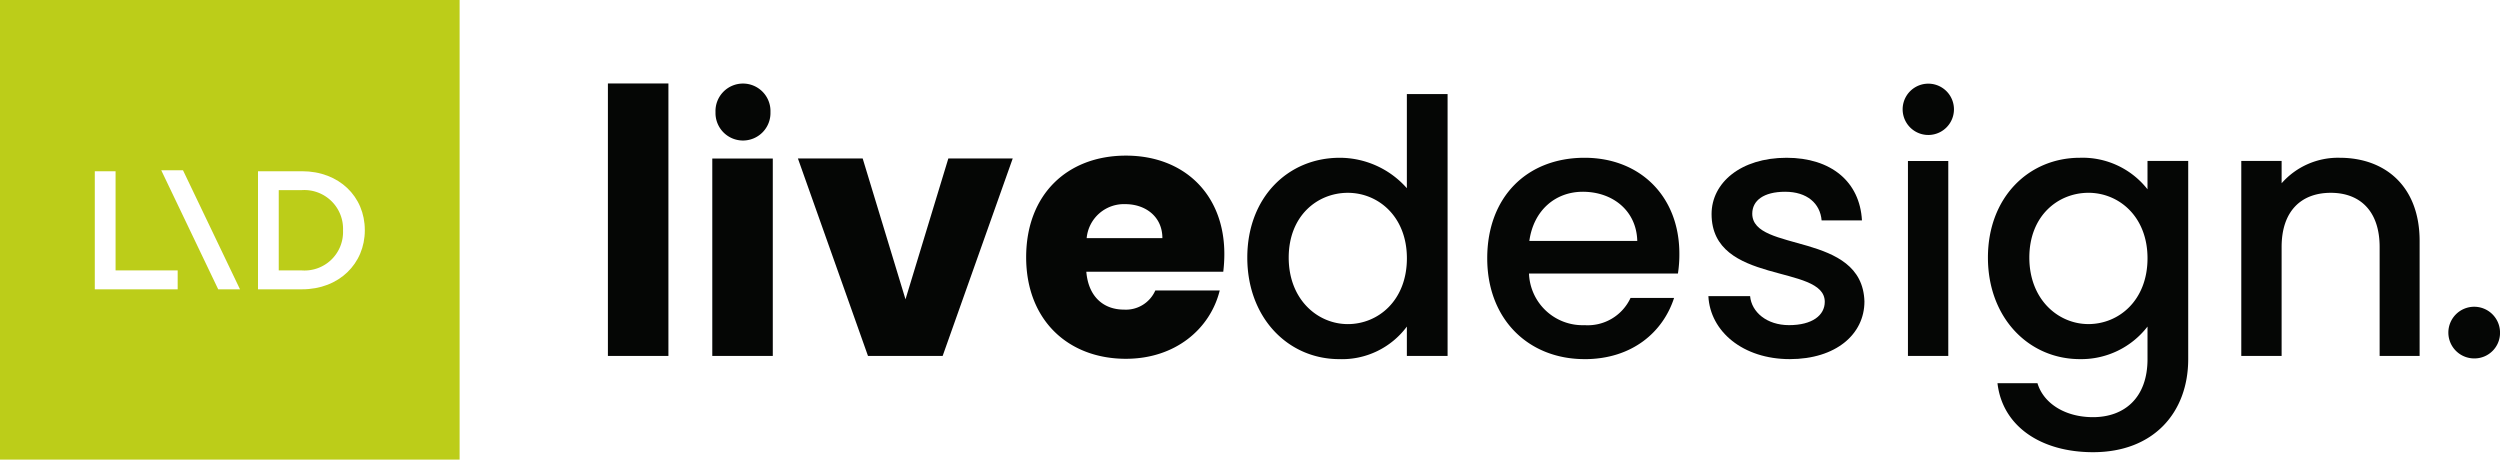 <svg xmlns="http://www.w3.org/2000/svg" xmlns:xlink="http://www.w3.org/1999/xlink" width="348.955" height="64.153" viewBox="0 0 348.955 64.153">
  <defs>
    <clipPath id="clip-path">
      <rect id="Rectángulo_23" data-name="Rectángulo 23" width="348.955" height="64.153" fill="none"/>
    </clipPath>
  </defs>
  <g id="Grupo_12" data-name="Grupo 12" transform="translate(0 0)">
    <rect id="Rectángulo_22" data-name="Rectángulo 22" width="8.446" height="38.031" transform="translate(84.853 11.651)" fill="#050605"/>
    <g id="Grupo_11" data-name="Grupo 11" transform="translate(0 0)">
      <g id="Grupo_10" data-name="Grupo 10" clip-path="url(#clip-path)">
        <path id="Trazado_74" data-name="Trazado 74" d="M32.961,7.81a3.838,3.838,0,1,1,7.67,0,3.837,3.837,0,1,1-7.67,0m-.45,6.471h8.446v27.56H32.511Z" transform="translate(66.911 7.843)" fill="#050605"/>
        <path id="Trazado_75" data-name="Trazado 75" d="M45.459,7.234l5.976,19.658L57.414,7.234H66.4l-9.78,27.56H46.2L36.42,7.234Z" transform="translate(74.956 14.889)" fill="#050605"/>
        <path id="Trazado_76" data-name="Trazado 76" d="M60.767,35.459c-8.1,0-13.93-5.434-13.93-14.177S52.568,7.1,60.767,7.1C68.816,7.1,74.5,12.44,74.5,20.838a20.889,20.889,0,0,1-.15,2.468H55.235c.3,3.606,2.52,5.287,5.235,5.287a4.489,4.489,0,0,0,4.395-2.67h8.991c-1.333,5.385-6.223,9.535-13.089,9.535M55.283,18.615H65.852c0-3.012-2.37-4.743-5.187-4.743a5.224,5.224,0,0,0-5.382,4.743" transform="translate(96.396 14.622)" fill="#050605"/>
        <path id="Trazado_77" data-name="Trazado 77" d="M69.825,13.184A12.52,12.52,0,0,1,79.2,17.432V4.294h5.685V40.845H79.2v-4.1a11.268,11.268,0,0,1-9.431,4.544c-7.162,0-12.841-5.78-12.841-14.174s5.679-13.93,12.893-13.93m1.135,4.89c-4.2,0-8.248,3.162-8.248,9.04S66.761,36.4,70.96,36.4c4.248,0,8.245-3.309,8.245-9.187,0-5.829-4-9.138-8.245-9.138" transform="translate(117.172 8.839)" fill="#050605"/>
        <path id="Trazado_78" data-name="Trazado 78" d="M81.466,35.305c-7.8,0-13.584-5.529-13.584-14.076S73.414,7.2,81.466,7.2C89.218,7.2,94.7,12.586,94.7,20.586a17.2,17.2,0,0,1-.2,2.768H73.711a7.485,7.485,0,0,0,7.755,7.211,6.585,6.585,0,0,0,6.419-3.8h6.076c-1.532,4.743-5.829,8.544-12.5,8.544M73.76,18.81H88.824c-.1-4.2-3.407-6.865-7.606-6.865-3.8,0-6.865,2.569-7.459,6.865" transform="translate(139.709 14.822)" fill="#050605"/>
        <path id="Trazado_79" data-name="Trazado 79" d="M89.337,35.305c-6.52,0-11.113-3.853-11.361-8.792H83.8c.2,2.223,2.321,4.049,5.434,4.049,3.26,0,4.988-1.382,4.988-3.257,0-5.336-15.8-2.272-15.8-12.251,0-4.346,4.049-7.853,10.471-7.853,6.174,0,10.223,3.309,10.52,8.743h-5.63c-.2-2.37-2.028-4-5.089-4-3.012,0-4.593,1.232-4.593,3.061,0,5.483,15.361,2.419,15.658,12.248,0,4.593-4,8.052-10.422,8.052" transform="translate(160.483 14.822)" fill="#050605"/>
        <path id="Trazado_80" data-name="Trazado 80" d="M86.843,7.416a3.581,3.581,0,1,1,7.162,0,3.581,3.581,0,1,1-7.162,0m.74,7.211h5.63V41.841h-5.63Z" transform="translate(178.732 7.843)" fill="#050605"/>
        <path id="Trazado_81" data-name="Trazado 81" d="M103.576,7.2a11.52,11.52,0,0,1,9.434,4.4V7.644h5.682V35.305c0,7.41-4.792,12.991-13.287,12.991-7.26,0-12.645-3.606-13.336-9.633h5.581c.841,2.817,3.853,4.743,7.755,4.743,4.346,0,7.606-2.667,7.606-8.1V30.761a11.681,11.681,0,0,1-9.434,4.544c-7.162,0-12.841-5.78-12.841-14.174S96.414,7.2,103.576,7.2m1.187,4.89c-4.2,0-8.248,3.162-8.248,9.04s4.049,9.284,8.248,9.284c4.248,0,8.248-3.309,8.248-9.187,0-5.829-4-9.138-8.248-9.138" transform="translate(186.743 14.822)" fill="#050605"/>
        <path id="Trazado_82" data-name="Trazado 82" d="M121.611,19.648c0-4.988-2.716-7.557-6.816-7.557-4.15,0-6.865,2.569-6.865,7.557V34.862H102.3V7.644h5.63v3.113a10.471,10.471,0,0,1,8.1-3.557c6.37,0,11.162,4,11.162,11.606V34.862h-5.581Z" transform="translate(210.543 14.822)" fill="#050605"/>
        <path id="Trazado_83" data-name="Trazado 83" d="M115.373,21.212a3.606,3.606,0,1,1,3.557-3.606,3.564,3.564,0,0,1-3.557,3.606" transform="translate(230.029 28.817)" fill="#050605"/>
        <path id="Trazado_84" data-name="Trazado 84" d="M0,64.153H64.153V0H0ZM24.8,40.382H13.232V23.9h2.9V37.746H24.8Zm5.658,0L22.508,23.768h3.037L33.5,40.382Zm20.465-8.242c0,4.639-3.581,8.242-8.761,8.242H36.012V23.9h6.147c5.18,0,8.761,3.554,8.761,8.2Z" transform="translate(0 0.001)" fill="#bccd19"/>
        <path id="Trazado_85" data-name="Trazado 85" d="M15.974,8.677H12.723V19.888h3.251a5.374,5.374,0,0,0,5.722-5.56v-.046a5.409,5.409,0,0,0-5.722-5.606" transform="translate(26.185 17.859)" fill="#bccd19"/>
      </g>
    </g>
  </g>
</svg>
